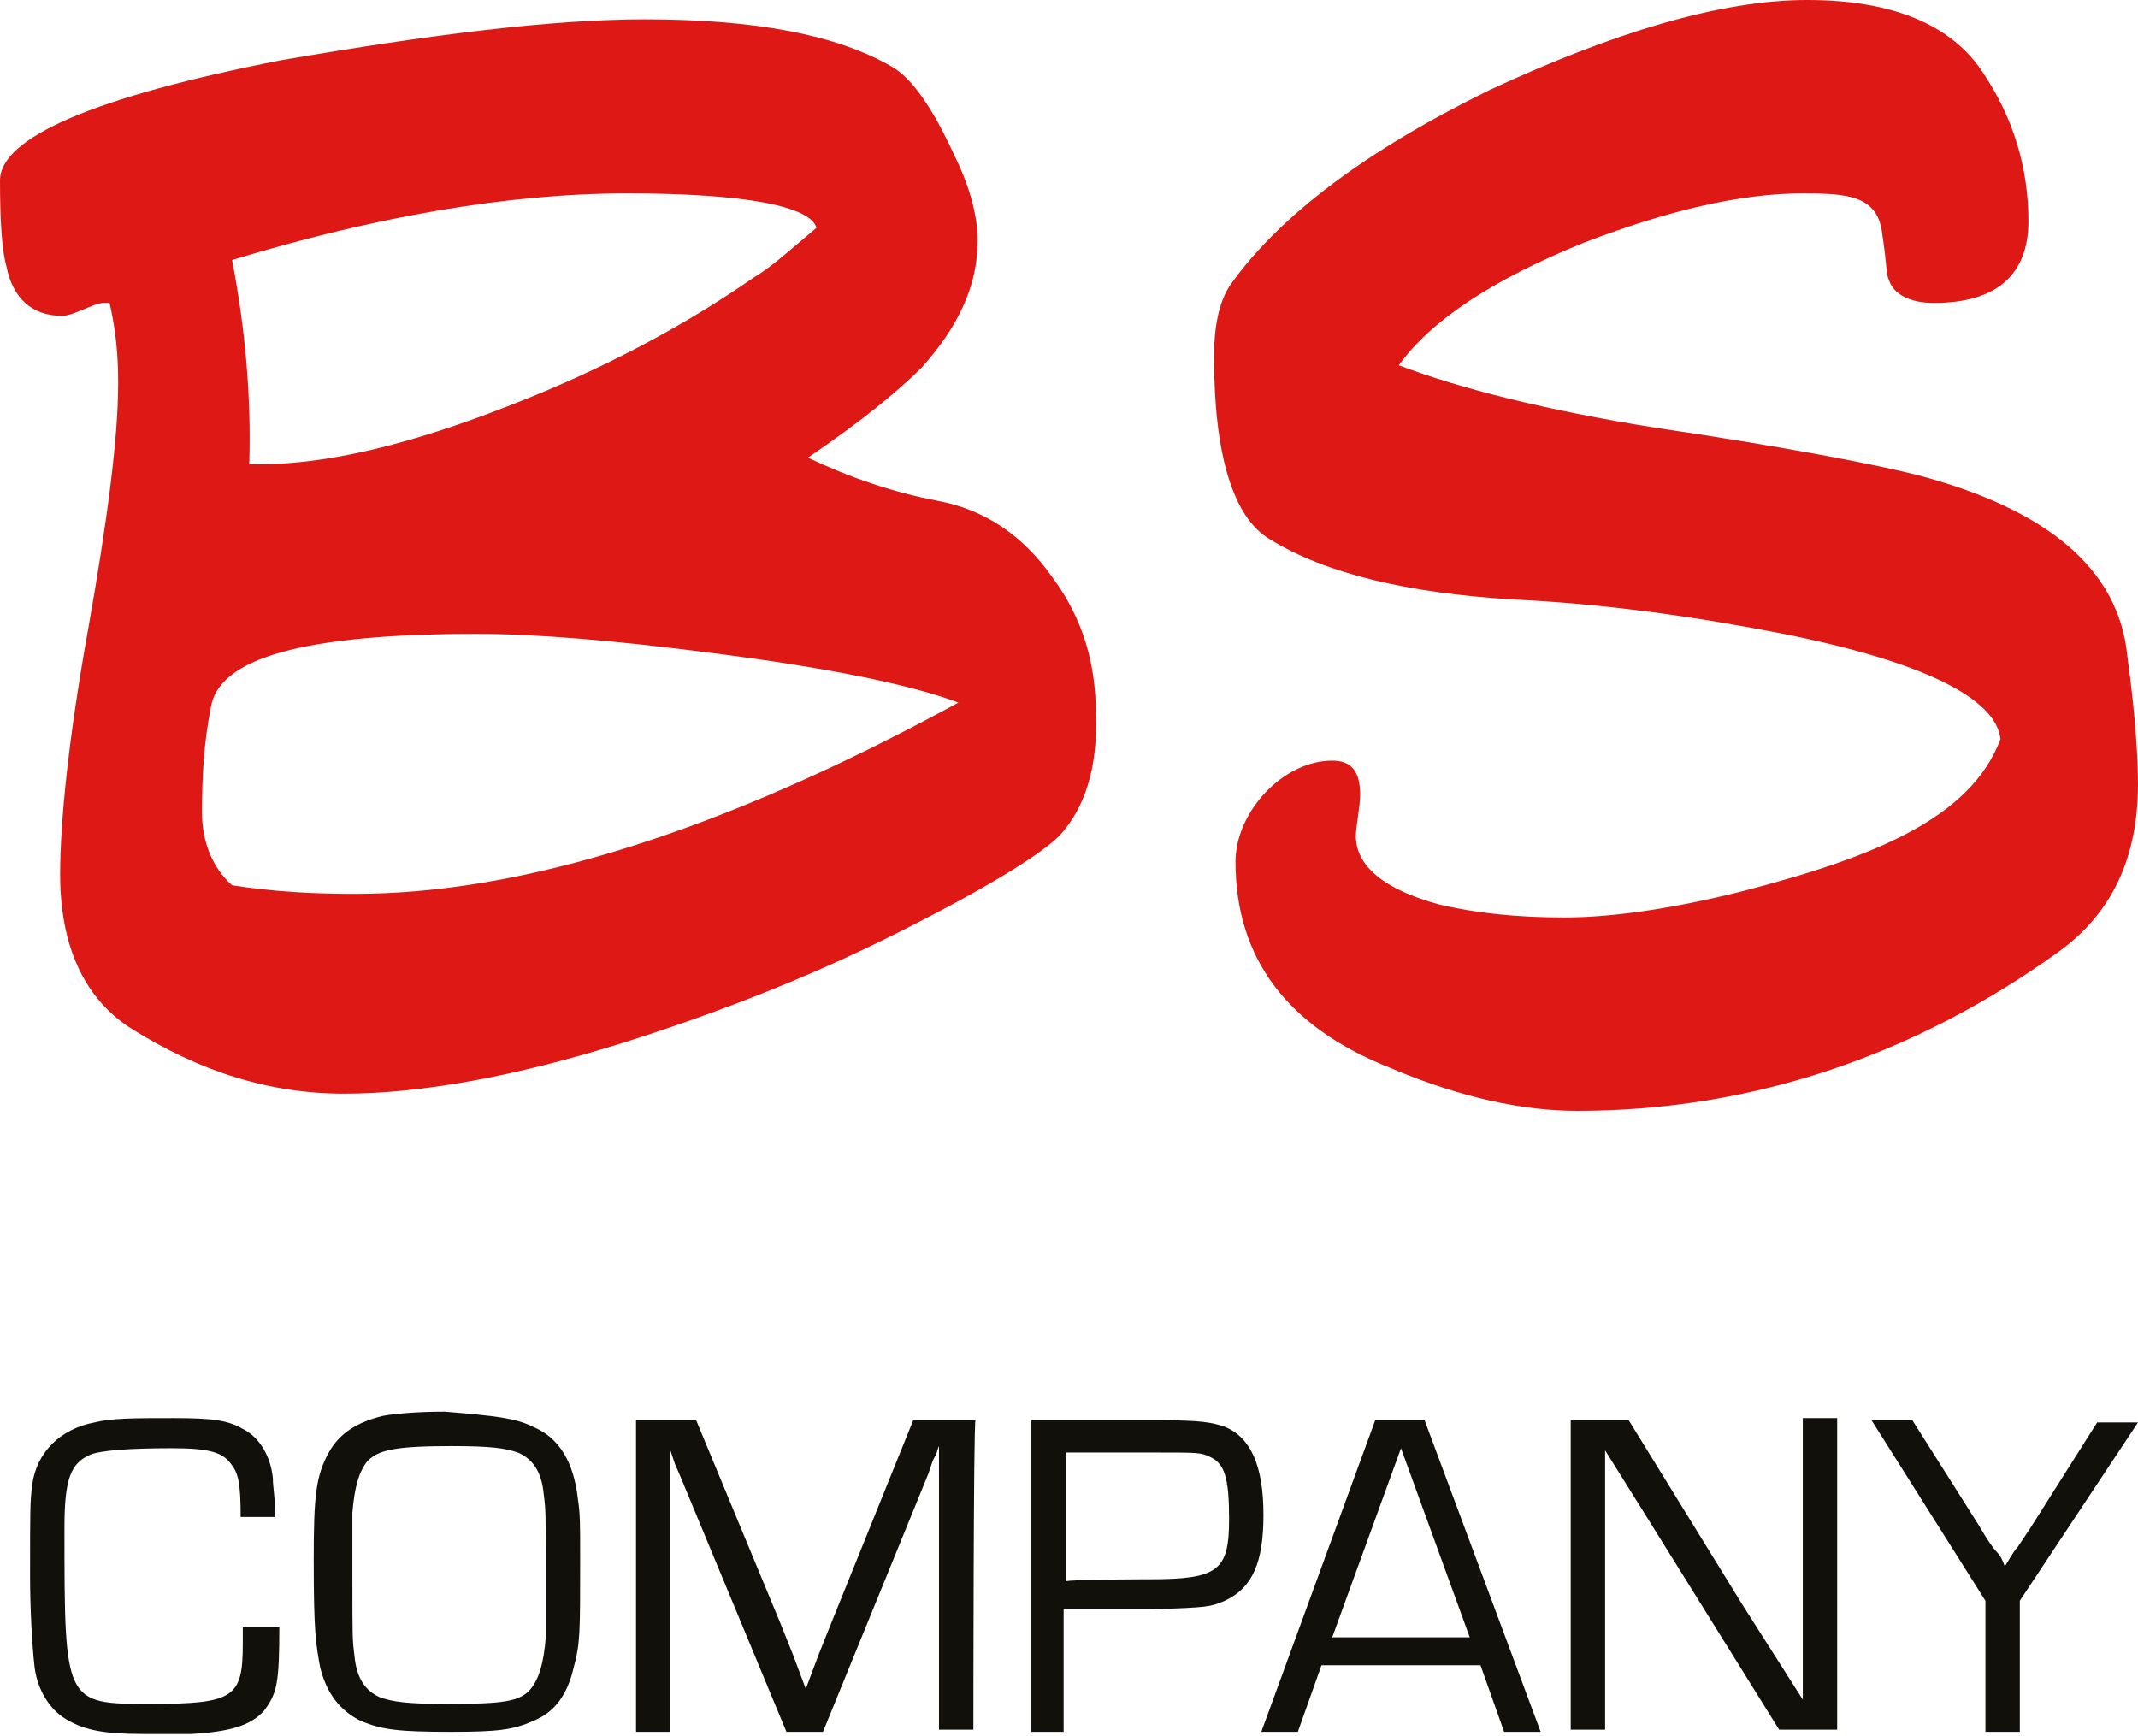 <svg xmlns="http://www.w3.org/2000/svg" xmlns:xlink="http://www.w3.org/1999/xlink" id="Ebene_1" x="0px" y="0px" viewBox="0 0 99.5 80.8" style="enable-background:new 0 0 99.5 80.8;" xml:space="preserve"><style type="text/css">	.st0{fill:#12100B;}	.st1{fill:#DE1915;}</style><g>	<path class="st0" d="M13,75.7c0,2.6-0.1,3.1-0.7,3.9c-0.6,0.7-1.6,1-3.4,1.1c-0.5,0-1.4,0-2.2,0c-2,0-2.9-0.2-3.8-0.8  c-0.7-0.5-1.2-1.4-1.3-2.4c-0.1-0.9-0.2-2.6-0.2-4.1c0-3.2,0-3.5,0.1-4.3c0.2-1.5,1.3-2.6,2.9-2.9c0.8-0.2,1.8-0.2,3.7-0.2  c1.8,0,2.5,0.1,3.2,0.5c0.8,0.4,1.3,1.3,1.4,2.3c0,0.5,0.1,0.7,0.1,1.8h-1.6c0-1.5-0.1-2-0.4-2.4c-0.4-0.6-1-0.8-2.8-0.8  c-2,0-3.3,0.1-3.8,0.3C3.3,68.1,3,68.8,3,71.1c0,8.2,0,8.2,4,8.2c3.9,0,4.3-0.3,4.3-2.8v-0.8H13z"></path>	<path class="st0" d="M24.8,66.4c1.2,0.5,1.9,1.6,2.1,3.4c0.1,0.7,0.1,1,0.1,2.8c0,3.4,0,3.9-0.3,5c-0.3,1.3-0.9,2.1-1.9,2.5  c-0.9,0.4-1.6,0.5-3.8,0.5c-2.5,0-3.2-0.1-4.2-0.5c-1-0.5-1.6-1.3-1.9-2.5c-0.2-1.1-0.3-1.6-0.3-5c0-3,0.1-3.9,0.7-5  c0.5-0.9,1.3-1.4,2.5-1.7c0.5-0.1,1.6-0.2,2.9-0.2C23.1,65.9,24,66,24.8,66.4z M17.1,68c-0.4,0.5-0.6,1.2-0.7,2.4  c0,0.3,0,0.3,0,2.9c0,3,0,3,0.1,3.8c0.1,1,0.5,1.6,1.2,1.9c0.6,0.2,1.2,0.3,3.1,0.3c2.6,0,3.4-0.1,3.9-0.7c0.4-0.5,0.6-1.2,0.7-2.4  c0-0.3,0-0.3,0-2.9c0-3,0-3-0.1-3.8c-0.1-1-0.5-1.6-1.2-1.9c-0.6-0.2-1.2-0.3-3.1-0.3C18.3,67.3,17.6,67.5,17.1,68z"></path>	<path class="st0" d="M45.3,80.5h-1.6V69v-0.9v-0.4l0-0.4h0c-0.1,0.2-0.1,0.4-0.2,0.5c-0.1,0.2-0.1,0.2-0.3,0.8l-4.9,12h-1.7  l-4.9-11.8l-0.3-0.7l-0.1-0.3l-0.1-0.3h0l0,0.4v0.4V69v11.6h-1.6V66.1h2.8l3.9,9.4l0.6,1.5l0.3,0.8l0.3,0.8h0l0.3-0.8l0.3-0.8  l0.6-1.5l3.8-9.4h2.9C45.3,66.1,45.3,80.5,45.3,80.5z"></path>	<path class="st0" d="M48,66.1h6c1.9,0,2.4,0.1,3,0.3c1.2,0.5,1.8,1.8,1.8,4.1c0,2.2-0.5,3.4-1.8,4c-0.7,0.3-0.8,0.3-3.3,0.4h-4.2  v5.7H48C48,80.5,48,66.1,48,66.1z M53.5,73.5c3.2,0,3.7-0.4,3.7-2.8c0-1.9-0.2-2.6-0.9-2.9c-0.4-0.2-0.6-0.2-2.3-0.2h-4.4v6  C49.7,73.5,53.5,73.5,53.5,73.5z"></path>	<path class="st0" d="M61.5,77.5l-1.1,3.1h-1.7L64,66.1h2.3l5.4,14.5H70l-1.1-3.1H61.5z M65.2,67.4L62,76.2h6.4L65.2,67.4z"></path>	<path class="st0" d="M85.5,80.5h-2.7l-6.1-9.8l-1-1.6l-0.5-0.8l-0.5-0.8h0l0,0.5v0.5v1.1v10.9h-1.6V66.1h2.7l5.3,8.6l1.4,2.2  l0.7,1.1l0.7,1.1h0l0-0.5v-0.5V77v-11h1.6V80.5z"></path>	<path class="st0" d="M94,74.5v6.1h-1.6v-6.1l-5.3-8.4H89l3.1,4.9c0.4,0.7,0.7,1.1,0.8,1.2c0.2,0.2,0.3,0.4,0.4,0.7h0  c0.2-0.3,0.4-0.7,0.6-0.9l0.6-0.9l3.1-4.9h1.9L94,74.5z"></path></g><g>	<path class="st1" d="M49.3,38.9c-0.9,0.9-3.5,2.5-7.7,4.6c-4,2-8.1,3.6-12.5,5c-5.1,1.6-9.5,2.4-13.1,2.4c-3.4,0-6.7-1-10-3.1  c-2.1-1.4-3.2-3.8-3.2-7.1c0-2.5,0.4-6.4,1.3-11.4c0.9-5.1,1.4-8.9,1.4-11.5c0-1.2-0.1-2.4-0.4-3.7H4.8c-0.4,0-1.4,0.6-1.9,0.6  c-1.4,0-2.3-0.8-2.6-2.3C0.1,11.7,0,10.4,0,8.4s4.4-3.9,13.1-5.6c7-1.2,12.6-1.9,16.9-1.9c5.1,0,8.9,0.7,11.5,2.2  c0.9,0.5,1.9,1.9,2.9,4.1c0.7,1.4,1.1,2.8,1.1,4c0,2.1-0.9,4-2.6,5.9c-1.1,1.1-2.8,2.5-5.3,4.2c1.9,0.9,3.9,1.6,6,2  c2.2,0.4,4,1.6,5.4,3.6c1.4,1.9,2,4,2,6.3C51.1,35.7,50.5,37.6,49.3,38.9z M33.2,30.4c-4.6-0.6-8.3-0.9-11-0.9  c-8,0-12.1,1.1-12.4,3.5c-0.3,1.5-0.4,3.1-0.4,4.8c0,1.4,0.5,2.6,1.4,3.4c1.9,0.3,3.8,0.4,5.7,0.4c7.8,0,17.1-2.9,28.1-8.9  C42.5,31.9,38.7,31.1,33.2,30.4z M29.2,9c-5.6,0-11.8,1.1-18.4,3.1c0.6,3.1,0.9,6.3,0.8,9.5c3.4,0.1,7.5-0.9,12.3-2.8  c4.1-1.6,7.9-3.6,11.2-5.9c0.7-0.4,1.6-1.2,2.9-2.3C37.7,9.6,34.7,9,29.2,9z"></path>	<path class="st1" d="M95.8,44.3c-6.8,4.9-14.4,7.4-22.4,7.4c-2.5,0-5.4-0.6-8.7-2c-4.8-1.9-7.2-5.1-7.2-9.6c0-2.3,2.2-4.7,4.5-4.7  c0.9,0,1.3,0.5,1.3,1.6c0,0.5-0.2,1.5-0.2,1.9c0,1.4,1.3,2.5,3.9,3.2c1.7,0.4,3.6,0.6,5.8,0.6c2.2,0,5-0.4,8.2-1.2  c6.2-1.6,10.7-3.4,12.1-7.1c-0.2-1.9-3.6-3.6-10.1-4.9c-4.1-0.8-8.3-1.4-12.6-1.6c-4.9-0.3-8.7-1.2-11.3-2.8  c-1.7-1-2.6-3.9-2.6-8.5c0-1.6,0.3-2.7,0.8-3.4C59.6,10,63.6,7,69.3,4.2C75.1,1.5,80.1,0,84.1,0c3.9,0,6.7,1.1,8.2,3.4  c1.4,2.1,2.1,4.4,2.1,6.9c0,2.5-1.5,3.8-4.4,3.8c-1.1,0-1.9-0.4-2.1-1.1c-0.1-0.1-0.1-0.8-0.3-2.1C87.4,9.1,86,9,83.9,9  c-2.9,0-6.3,0.8-10.2,2.3c-4.2,1.7-7.1,3.6-8.6,5.7c2.9,1.1,6.9,2.1,11.9,2.9c6.1,0.9,10.2,1.7,12.2,2.2c6.1,1.6,9.4,4.4,9.8,8.4  c0.4,2.9,0.5,4.9,0.5,6C99.5,39.9,98.3,42.5,95.8,44.3z"></path></g></svg>